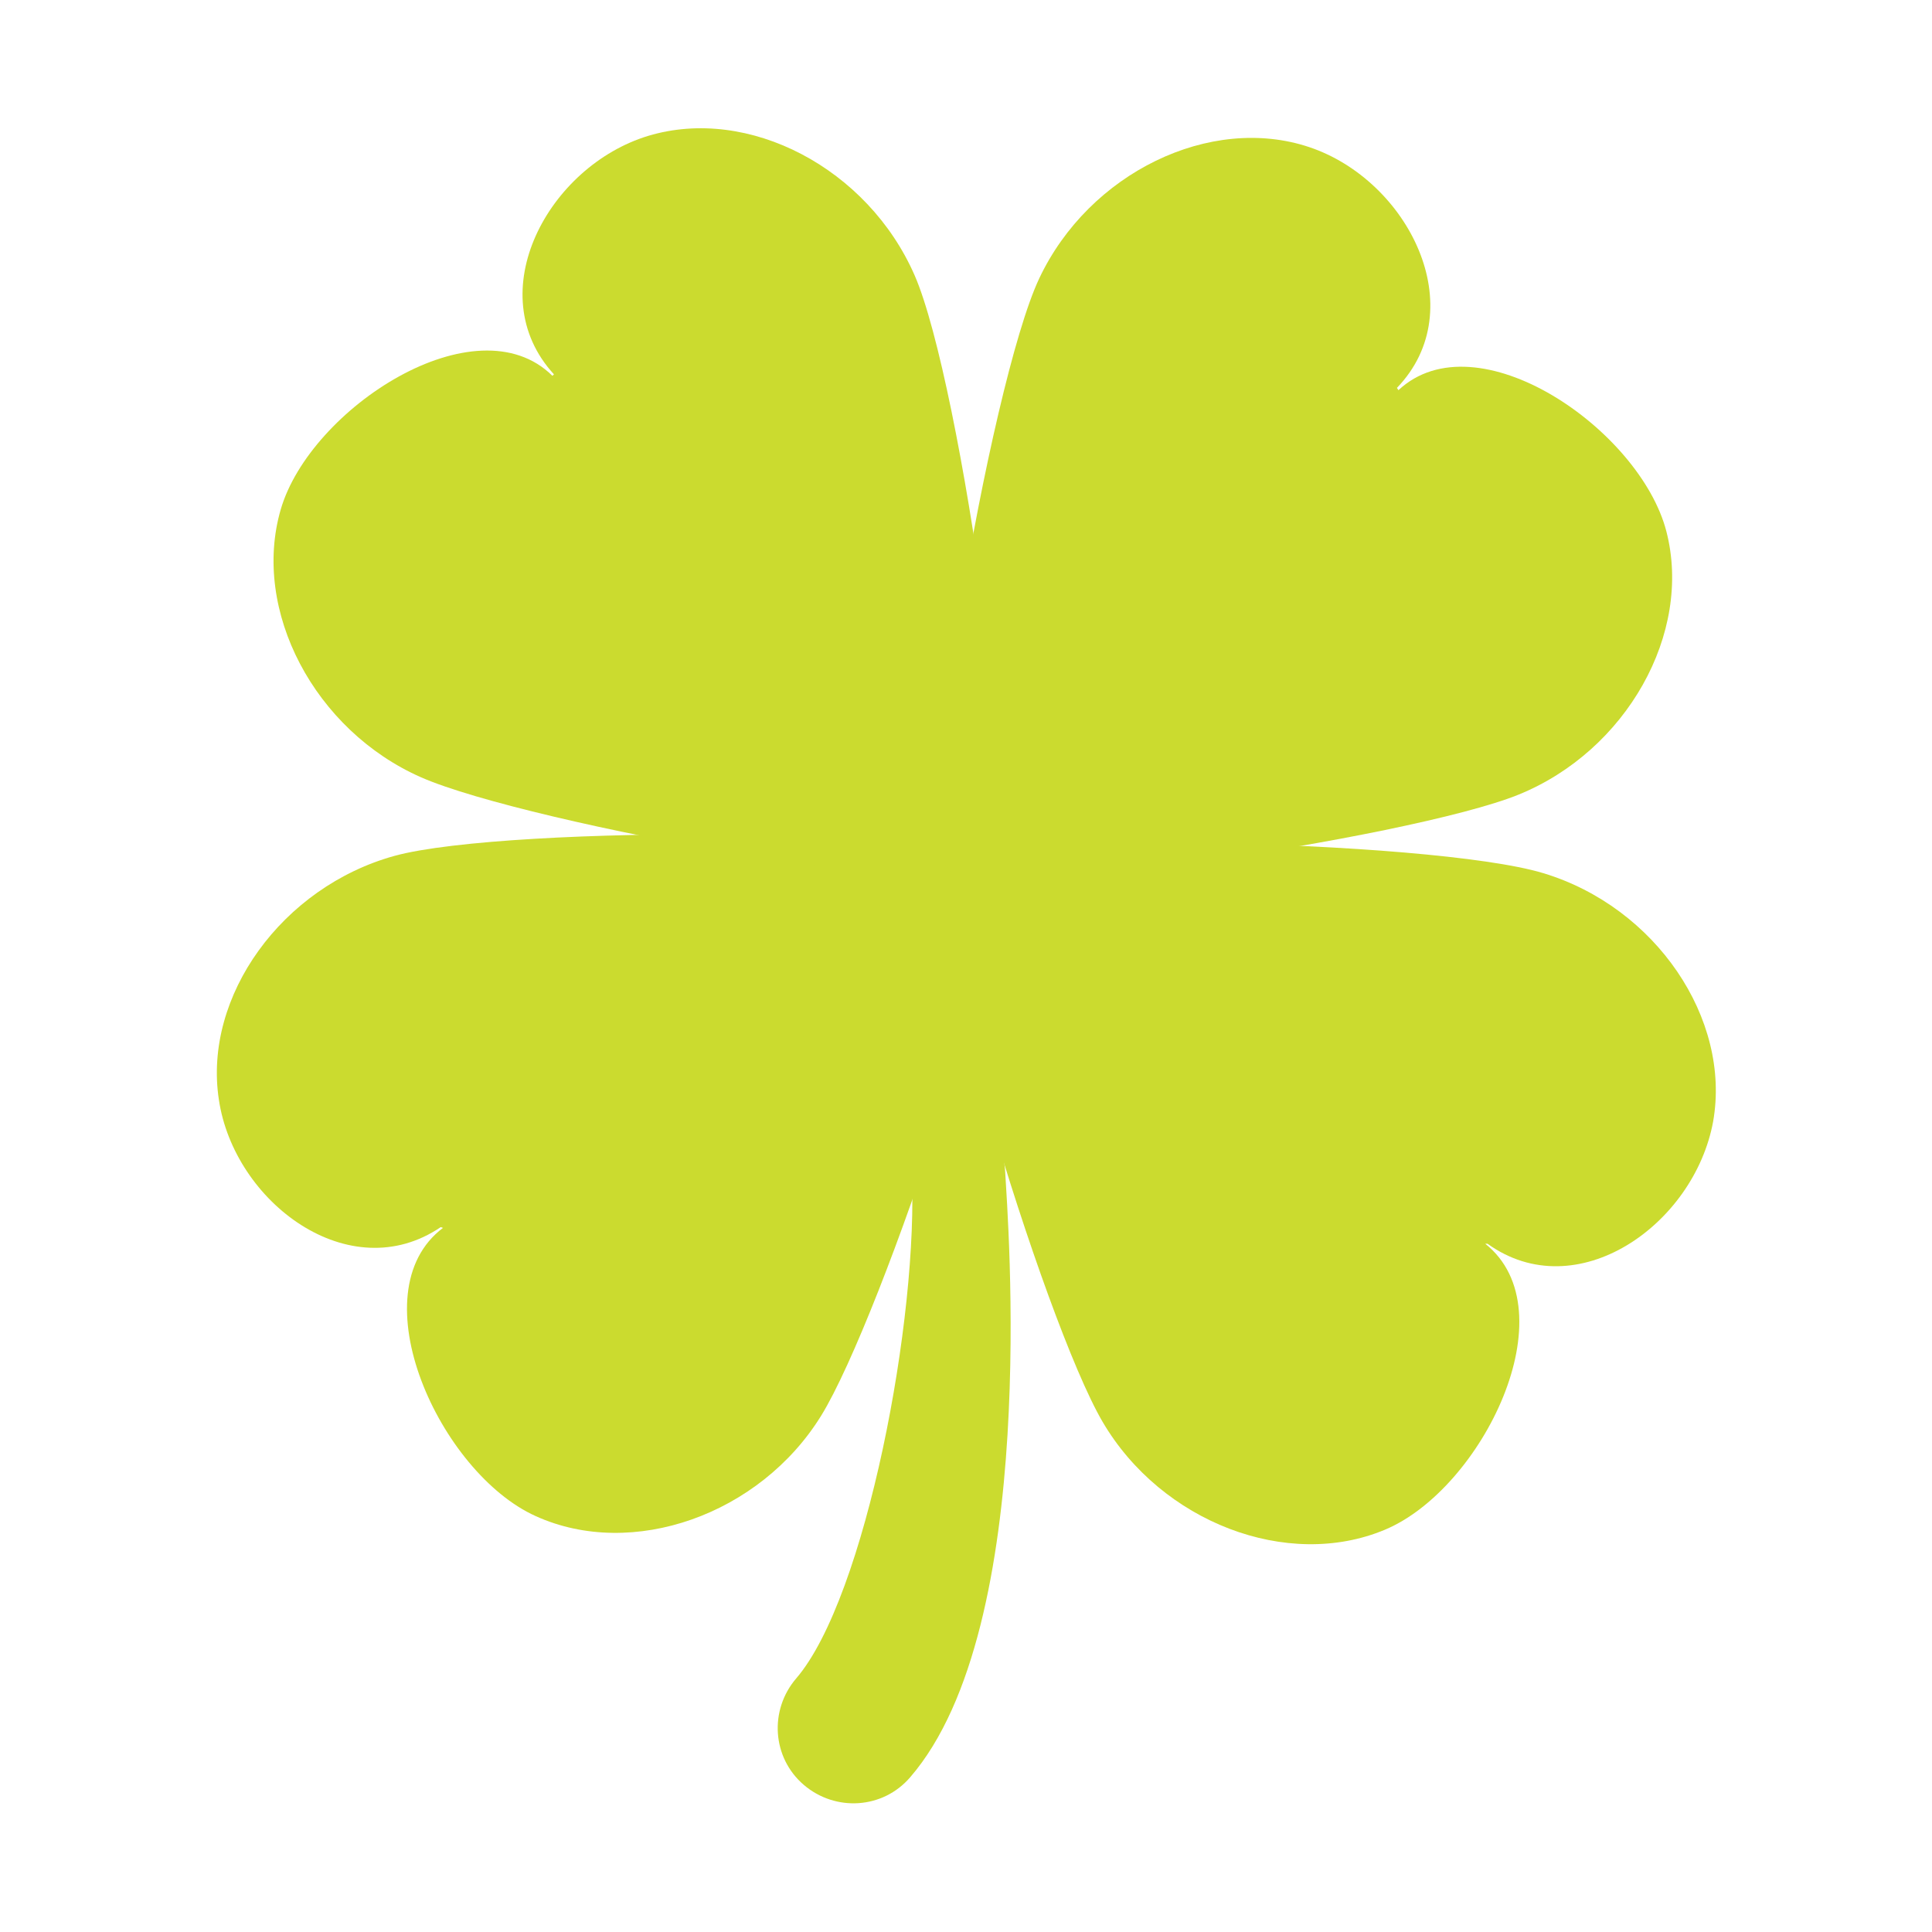 <?xml version="1.0" encoding="utf-8"?>
<!-- Generator: Adobe Illustrator 21.1.0, SVG Export Plug-In . SVG Version: 6.00 Build 0)  -->
<svg version="1.1"
	 id="svg2" xmlns:cc="http://creativecommons.org/ns#" xmlns:dc="http://purl.org/dc/elements/1.1/" xmlns:rdf="http://www.w3.org/1999/02/22-rdf-syntax-ns#" xmlns:svg="http://www.w3.org/2000/svg"
	 xmlns="http://www.w3.org/2000/svg" xmlns:xlink="http://www.w3.org/1999/xlink" x="0px" y="0px" viewBox="0 0 256 256"
	 style="enable-background:new 0 0 256 256;" xml:space="preserve">
<style type="text/css">
	.st0{display:none;}
	.st1{display:inline;}
	.st2{fill:#A71F23;}
	.st3{fill:#E42529;}
	.st4{fill:#D2232A;}
	.st5{fill:#D42528;}
	.st6{fill:#ED7130;}
	.st7{fill:#FCD9BA;}
	.st8{fill:#CBDB2F;}
	.st9{display:inline;fill:#CBDB2F;}
	.st10{display:inline;fill:#003C71;stroke:#003C71;stroke-width:5.927;stroke-miterlimit:10;}
	.st11{display:inline;fill:#FDB714;}
	.st12{display:inline;fill:#F47721;}
	.st13{display:inline;fill:#00B9B3;}
	.st14{display:inline;fill:#C1E0F4;}
	.st15{display:inline;fill:#003C71;}
	.st16{fill:#FDB714;}
	.st17{display:inline;fill:#FDB714;stroke:#F47721;stroke-width:6;stroke-miterlimit:5;}
	.st18{display:inline;fill:#F47721;stroke:#FDB714;stroke-width:6;stroke-miterlimit:5;}
	.st19{display:inline;fill:#FFFFFF;}
	.st20{display:none;fill:#F47721;stroke:#CBDB2F;stroke-width:6;stroke-miterlimit:5;}
	.st21{display:inline;fill:none;stroke:#00B9B3;stroke-width:6;stroke-miterlimit:5;}
	.st22{fill:#F47721;}
	.st23{display:inline;fill:#20396D;stroke:#4DB6B2;stroke-width:10;stroke-miterlimit:10;}
	.st24{fill:#FFFFFF;}
</style>
<g id="layer1" transform="translate(0,-796.362)" class="st0">
	<g id="g11781" transform="matrix(1.246,0,0,-1.245,-116.558,1704.515)" class="st1">
		<path id="path798" class="st2" d="M143.4,538.2c-4.8,0-10.8,1.8-12.2,10.6l0,0.2c-6.6,41.3,38.4,78.5,63,98.7
			c-1.8-0.2-3.6-0.3-5.3-0.3c-8.4,0-14.7,2.4-20.4,4.5c-4.1,1.5-7.7,2.9-11.2,2.9c-2.3,0-4.4-0.5-6.8-1.7c-3.5-1.8-5.6-4.7-6.1-8.7
			c-0.3-2.5-1.2-9.1-8.6-9.1c-1.7,0-6.1,0.2-13,0.7c-4.4,0.3-7.5,3.7-7.5,8.2c0,6.2-0.1,61.1,0,63.9c0.2,5.3,3.7,8.5,9.1,8.5l0.4,0
			c2.9-0.1,7-0.2,11.1-0.2h0c2.8,0,7.6-1,9.2-7.4l0.1-0.2c0.7-2.7,1.9-4.2,2.6-4.2c0.2,0,0.9,0.1,2.2,0.9c7.8,5.3,15.3,7.8,23.1,7.8
			c9.7,0,18.1-4.1,26.2-8c8.4-4.1,16.4-7.9,26.1-7.9c9.5,0,19.5,3.8,30.6,11.7c1.2,0.8,3.3,2.4,6.2,2.4c2,0,3.9-0.7,5.5-2.1
			c1.5-1.3,2.9-2.6,4.2-3.7c1-0.9,1.9-1.7,2.7-2.3c2.8-2.4,4.6-7.2,0.6-12.8c-41.2-58.1-56.4-106.5-42.9-136.4l0.2-0.5
			c1.3-2.7,3.3-7.2,0.8-11.3c-1.6-2.6-4.6-4-8.7-4h0H143.4L143.4,538.2z"/>
		<path id="path802" class="st3" d="M120.3,644.1c0,12.6-0.1,61.2,0,63.7c0.1,2.9,1.7,3.8,4.3,3.7c2.9-0.1,7-0.2,11.2-0.2
			c3.8,0,4.1-2.7,4.4-3.8c2-7.2,6.6-10.1,12.4-6.2c39.2,26.5,53.1-33.8,106.1,3.7c1.1,0.8,3.3,2.5,5.5,0.6c2.7-2.3,5.1-4.5,6.9-6
			c1.6-1.4,1.5-3.6-0.2-6.1c-13.8-19.4-65.2-93.1-43.4-141.4c1.4-3.1,4.4-8.6-3.2-8.7h-81c-6.4,0-6.9,4.4-7.2,6.6
			c-8.8,55.3,86.3,106.6,73.6,107.7c-33.8-15.1-42.5,9.5-61.5,0c-6.4-3.2-8.3-8.6-8.8-12.5c-0.4-2.8-0.6-4.7-3.6-4.7
			c-2.1,0-8.8,0.4-12.7,0.6C121.5,641.1,120.3,642.2,120.3,644.1"/>
		<path id="path806" class="st4" d="M133.5,648.5c-2-3.8-11.6-5.5-11.6-5.5s12.4-0.6,14.2,1.2c1.7,1.7,3.2,20.8,22.8,18.5
			c8.5-1,19.9-7.7,30.3-7.5c7.6,0.2,13.8,1.9,18.2,3.8c6.3,2.8,5.3-3.9,6.6-3c1.3,0.9,13,11.5,8.1,12.8c-2.4,0.6-4.5-0.5-6.7-1.9
			c-2.3-1.5-12.1-8.4-32.2-5.9c-13.8,1.7-25.9,13.4-34.1,12.7C139.4,672.8,135.5,652.2,133.5,648.5"/>
		<path id="path810" class="st5" d="M214.6,630.1c-8.3,0.1-18-0.1-23.3-0.9c-5-0.7-26.3-21.9-37.6-42c-9.9-17.5-10.5-34-7.8-36.2
			c5.8-4.8,70.2-2.2,75.1-1c2.6,0.6-4.7,17.8-3.4,38.2c0.6,9.7,3,21.2,7.2,28.7C231.6,628.9,220.9,630,214.6,630.1"/>
		<path id="path814" class="st6" d="M263,704c-1.6,1-3.4-0.7-5.1-1.9c-5.3-4.1-18.4-12.7-32.8-11.7c-16.3,1.1-30.5,11.7-48.2,15.7
			c-3.5,0.8-9.5,0.5-13.7-1.2c-7.1-2.9-12.6-8.4-17.8-8c-5.1,0.4-5.5,13.8-9.5,13.7c-7.2-0.1-12.1-0.7-12.8-1.6
			c-0.8-1-0.3-16.5-1-31.1c-0.5-12.1,1-24.1,5.8-25.7c8.6-2.8,3.2,21.7,22.5,24.7c12.9,2,24.5-13.9,37.8-15
			c22.2-1.8,29.8,14.6,37.3,8.3c7.4-6.2-36.4-34.4-54-51.8c-6.6-6.5-10.4-10.1-15.6-16.4c-20.2-24.6-17.6-44.1-16-49.7
			c1.5-5.2-0.9,11.7,8.4,30.7c6.6,13.6,21,28.3,31.6,39.6c6.2,6.6,14.1,13.4,22.4,12.4c16.4-1.9,27.7-2.7,31.5,5.3
			c4.7,9.9,35.6,53.9,37,55.6C271.7,696.9,266.4,701.9,263,704"/>
		<path id="path818" class="st2" d="M190.4,626.1c-10.6-4.9-30.1-30.1-24.2-29.1c5.9,1,20.6,19.6,30.9,19.3
			c10.3-0.3,17.2-8.2,26.3,1.8C232.4,628.1,201,631,190.4,626.1"/>
		<path id="path822" class="st2" d="M162.6,593.5c3.6,0-2-8.5-4.2-6S159,593.5,162.6,593.5"/>
		<path id="path826" class="st2" d="M150.7,665c-5.8-0.2-10.6-8.2-10.5-5.8c0.2,4.5,4.5,10.5,9.8,10.7c5.4,0.2,14.2-5.8,12.3-6
			C155.4,663.2,155.7,665.1,150.7,665"/>
		<path id="path830" class="st2" d="M218.9,664.8c2.6-0.3-5.7-6.6-5.3-3.2C213.9,665,216.3,665.2,218.9,664.8"/>
		<path id="path834" class="st7" d="M123.5,707.3c-2-1.9-1.8-10.1-1.7-18.6c0.1-12.1,0.9-25.2,1.8-24.2
			C125.1,666.2,128.4,712,123.5,707.3"/>
		<path id="path838" class="st7" d="M146.8,589.7c3.9,6.8,9.1,12.6,13,14.3c3.3,1.4-5.4-7.4-10.2-16.4c-5.2-9.7-6.7-19.6-7.6-13.6
			C141.3,578.9,143.8,584.6,146.8,589.7"/>
		<path id="path842" class="st7" d="M167.9,613.2c-1.8,0.4-7-3.4-4.6-5.5C165.7,605.6,169.7,612.8,167.9,613.2"/>
		<path id="path846" class="st7" d="M221.7,661.5c3.6,4.5,4.4,7,5,7c4.2,0,3-2.3-1.7-7.2c-5.2-5.3-10.4-9.5-12.6-10.5
			C209.9,649.6,216.3,654.7,221.7,661.5"/>
		<path id="path850" class="st7" d="M262.2,704.1c4.4-1.2-17.2-12.7-25-12.5C249.4,694.8,258,705.3,262.2,704.1"/>
		<path id="path854" class="st7" d="M175,706.9c-6.3,0.9-14.6-2.4-16.6-4.2c-3-2.7,5.8,1.8,17.4,0.6c13.5-1.4,30.3-8.4,30.3-8.4
			S189.3,704.8,175,706.9"/>
		<path id="path858" class="st7" d="M137.5,709.7c2.8-2.1-1.6-6.6-2.9-3.8C133.3,708.8,134.8,711.8,137.5,709.7"/>
		<path id="path862" class="st7" d="M221.1,557.7c0,0-8-6-1.1-9.3C226.9,545.2,221.1,557.7,221.1,557.7"/>
	</g>
</g>
<g>
	<path class="st8" d="M126.3,148.2c-3.2,0.3-5.8,1.9-5.5,6.9c1,19.3-6.1,56.6-15.3,67.3c-3.6,4.2-3.2,10.5,1,14.1
		c4.2,3.6,10.5,3.2,14.1-1c17.3-20,12.9-74.3,12.6-80.1c-0.3-5.3-3-7.1-6.5-7.2C126.6,148.2,126.4,148.2,126.3,148.2z"/>
	<path class="st8" d="M58.4,162.6c-12.1,8.2-27.4-3.3-29.4-16.9c-2.1-13.7,8.4-28.2,23.3-32.3c15-4.1,78.1-3.9,78.9,1.4
		c4.9,2.2-14.3,59.7-22.4,72.8c-8.1,13.1-25,19.1-37.8,13.3c-12.7-5.7-23.7-29.6-12.3-38.2L58.4,162.6z"/>
	<path class="st8" d="M73.4,49.6C63.5,38.8,72.7,22,85.9,18c13.3-4,29.1,4.3,35.3,18.5c6.2,14.2,15,76.7,9.9,78.3
		c-1.5,5.2-61.2-5.6-75.3-11.8c-14.1-6.2-22.5-22.1-18.6-35.5c3.9-13.4,25.9-27.7,36-17.7L73.4,49.6z"/>
	<path class="st8" d="M197.1,164.8c11.8,8.5,27.4-2.5,29.9-16.2c2.4-13.6-7.6-28.4-22.5-32.9c-14.8-4.5-78-5.9-78.9-0.7
		c-5,2.1,12.7,60.1,20.5,73.4c7.8,13.3,24.5,19.7,37.4,14.3c12.9-5.4,24.5-29,13.3-37.9L197.1,164.8z"/>
	<path class="st8" d="M185.1,51.4c10.1-10.5,1.5-27.5-11.6-31.9c-13.1-4.4-29.2,3.4-35.8,17.4c-6.6,14-17.2,76.3-12.1,78
		c1.3,5.2,61.3-3.8,75.6-9.6c14.3-5.8,23.1-21.4,19.6-34.9c-3.5-13.5-25.1-28.4-35.5-18.7L185.1,51.4z"/>
	<circle class="st8" cx="124" cy="135.9" r="17.6"/>
</g>
<g class="st0">
	<path class="st9" d="M153.5,66.3c2,1.1,4.2,1.1,6-2c7-11.8,25.7-31.2,35.3-33.9c3.8-1.1,6-5,4.9-8.8c-1.1-3.8-5-6-8.8-4.9
		c-18,5.1-36.6,39-38.7,42.6c-1.9,3.3-1,5.4,1,6.8C153.3,66.2,153.4,66.3,153.5,66.3z"/>
	
		<ellipse transform="matrix(0.989 -0.147 0.147 0.989 -31.493 14.437)" class="st10" cx="82.2" cy="220.8" rx="18.7" ry="18.7"/>
	
		<ellipse transform="matrix(0.989 -0.147 0.147 0.989 -24.766 12.511)" class="st10" cx="72.5" cy="174.3" rx="18.7" ry="18.7"/>
	
		<ellipse transform="matrix(0.989 -0.147 0.147 0.989 -27.011 19.952)" class="st10" cx="121.9" cy="193.3" rx="18.7" ry="18.7"/>
	
		<ellipse transform="matrix(0.989 -0.147 0.147 0.989 -23.458 17.169)" class="st10" cx="104.7" cy="167.7" rx="18.7" ry="18.7"/>
	
		<ellipse transform="matrix(0.989 -0.147 0.147 0.989 -17.396 12.029)" class="st10" cx="72.9" cy="124" rx="18.7" ry="18.7"/>
	
		<ellipse transform="matrix(0.989 -0.147 0.147 0.989 -15.424 16.536)" class="st10" cx="104.4" cy="112.9" rx="18.7" ry="18.7"/>
	
		<ellipse transform="matrix(0.989 -0.147 0.147 0.989 -17.708 22.27)" class="st10" cx="142.2" cy="131.2" rx="18.7" ry="18.7"/>
	
		<ellipse transform="matrix(0.989 -0.147 0.147 0.989 -22.605 25.569)" class="st10" cx="162.1" cy="166.1" rx="18.7" ry="18.7"/>
	
		<ellipse transform="matrix(0.989 -0.147 0.147 0.989 -15.322 28.603)" class="st10" cx="186.4" cy="118.2" rx="18.7" ry="18.7"/>
	
		<ellipse transform="matrix(0.989 -0.147 0.147 0.989 -10.663 24.26)" class="st10" cx="159.2" cy="84.5" rx="18.7" ry="18.7"/>
	
		<ellipse transform="matrix(0.989 -0.147 0.147 0.989 -8.305 18.233)" class="st10" cx="119.5" cy="65.4" rx="18.7" ry="18.7"/>
	<ellipse transform="matrix(0.989 -0.147 0.147 0.989 -8.823 12.85)" class="st10" cx="82.8" cy="66.3" rx="18.7" ry="18.7"/>
	
		<ellipse transform="matrix(0.989 -0.147 0.147 0.989 -12.483 9.414)" class="st10" cx="57.6" cy="89.4" rx="18.7" ry="18.7"/>
	
		<ellipse transform="matrix(0.989 -0.147 0.147 0.989 -19.8 30.71)" class="st10" cx="198.4" cy="149.6" rx="18.7" ry="18.7"/>
	
		<ellipse transform="matrix(0.989 -0.147 0.147 0.989 -12.72 20.597)" class="st10" cx="133.4" cy="96.6" rx="18.7" ry="18.7"/>
</g>
<g class="st0">
	<path class="st11" d="M183.4,172.1c0,37-30,66.9-66.9,66.9c-37,0-66.9-30-66.9-66.9c0-27.4,23-47.6,25.2-56.3
		c9-35.8,18.6-56,41.7-56c23.1,0,32.6,20.1,41.7,55.9C160.4,124.4,183.4,144.6,183.4,172.1z"/>
	<path class="st12" d="M115.2,70.5c-1.9,0-3.6-0.8-3.7-3.8c-0.6-11.6-7-33.4-13.1-39.3c-2.4-2.3-2.5-6.1-0.2-8.5
		c2.3-2.4,6.1-2.5,8.5-0.2c11.5,10.9,12.1,43.6,12.3,47.1c0.2,3.2-1.4,4.4-3.4,4.7C115.4,70.5,115.3,70.5,115.2,70.5z"/>
	<path class="st9" d="M116.3,54c0,0,9.2-25.9,33.6-28.2c24.4-2.3,52.7,6.9,56.5,5.3c0,0-34.3,47.3-64.1,44.3
		C112.5,72.3,116.3,54,116.3,54z"/>
</g>
<g class="st0">
	<path class="st9" d="M183.4,172.1c0,37-30,66.9-66.9,66.9c-37,0-66.9-30-66.9-66.9c0-27.4,23-47.6,25.2-56.3
		c9-35.8,18.6-56,41.7-56c23.1,0,32.6,20.1,41.7,55.9C160.4,124.4,183.4,144.6,183.4,172.1z"/>
	<path class="st12" d="M115.2,70.5c-1.9,0-3.6-0.8-3.7-3.8c-0.6-11.6-7-33.4-13.1-39.3c-2.4-2.3-2.5-6.1-0.2-8.5
		c2.3-2.4,6.1-2.5,8.5-0.2c11.5,10.9,12.1,43.6,12.3,47.1c0.2,3.2-1.4,4.4-3.4,4.7C115.4,70.5,115.3,70.5,115.2,70.5z"/>
	<path class="st11" d="M116.3,54c0,0,9.2-25.9,33.6-28.2c24.4-2.3,52.7,6.9,56.5,5.3c0,0-34.3,47.3-64.1,44.3
		C112.5,72.3,116.3,54,116.3,54z"/>
</g>
<g class="st0">
	<path class="st12" d="M195.6,88.8c0,0-2.3-4.4-8.2-6.8l0.5-40.1l-3.3-7c0,0-8.2,35.9-10,45.8c-2.8,0.4-6,1.2-9.5,2.6
		c0,0-9.1,27.6-31,45.5c-29.2,23.9-97.1,7.6-100.8,8.9c-9.7,3.6-4,17.5-4,17.5s35.5,31.7,85.8,31.4
		C176.5,186.3,213.4,126.7,195.6,88.8z"/>
	<path class="st12" d="M197.1,94.4c0,0-1.3-3.8-5.7-6.6l5.8-32.1l-1.7-6c0,0-11.4,27.7-14.2,35.4c-2.3,0-4.9,0.2-7.9,0.8
		c0,0-11,20.9-30.9,32.3c-26.6,15.2-78.8-7-81.9-6.4c-8.3,1.5-5.6,13.5-5.6,13.5s24.2,30.1,64.5,36.7
		C168.7,169.9,206.3,127.1,197.1,94.4z"/>
	<path class="st11" d="M213.7,82.8c0,0-3.9-4.4-11.3-5.5l-7.7-44.7l-10.1,2.3c0,0,2.2,32.7,2.8,44.5c-3.1,1.3-6.5,3.1-10.1,5.6
		c0,0-2.7,34.1-22.7,60.6C128,181.1,45.8,181.4,42,183.9C32,190.6,42.3,205,42.3,205s46.8,30,114.7,13.4
		C227.1,201.3,244.6,121,213.7,82.8z"/>
	<path class="st12" d="M214.1,115.2c0,0,4.7,22.2-23.3,57.7c-28,35.6-83.4,32.7-83.4,32.7s57.8,12.8,90.8-20.8
		C234.1,148.3,214.1,115.2,214.1,115.2z"/>
</g>
<g class="st0">
	<path class="st9" d="M178.9,239c-61.3,0-142.7-32.2-142.7-111c0-78.8,81.4-111,142.7-111"/>
	<path class="st13" d="M47.6,82c0,0,9.9-11.2,24.4-14.9c14.5-3.8,27.2-8.2,39.2-22.1s41.7-20.8,54.3-13.9l-16.4,29.7
		c0,0-13.9-12-30.3,5.1S84.6,85.4,73.3,83.5S48.6,86.6,43,92.9L47.6,82z"/>
	<path class="st13" d="M47.6,174c0,0,9.9,11.2,24.4,14.9s27.2,8.2,39.2,22.1c12,13.9,41.7,20.8,54.3,13.9l-16.4-29.7
		c0,0-13.9,12-30.3-5.1s-34.1-19.6-45.5-17.7c-11.4,1.9-24.6-3.2-30.3-9.5L47.6,174z"/>
	<path class="st13" d="M36.4,121.2c0,0,9.7-6.7,22.3-7.4s30.3,16.4,48.6,2.5c18.3-13.9,36-15.2,43.6-15.2c7.6,0,2.5,52.4,2.5,52.4
		s-17.1-2.5-35.4,5.7c-13.4,6-33.5-1.3-45.5-12c-12-10.7-29.1-4.8-34.1,0.2C38.5,147.5,35,132.7,36.4,121.2z"/>
	<ellipse class="st14" cx="178.9" cy="128" rx="41" ry="111"/>
	<ellipse class="st12" cx="178.9" cy="128" rx="32.9" ry="98.9"/>
	<path class="st15" d="M160.7,107.5c-0.2,3.8-1.1,5.7-2,5.2c-0.9-0.5-1.4-3.3-1.2-7.1c0.2-3.8,1.5-12.5,2.4-12
		C160.8,94.1,161,103.7,160.7,107.5z"/>
	<path class="st15" d="M169.6,77.7c-1.2,0-2-2.2-2-5c0-2.8,0.8-5.1,2-5.1c1.2,0,4.2,2.2,4.2,5C173.8,75.4,170.9,77.7,169.6,77.7z"/>
	<path class="st15" d="M184.6,59.4c-1.2-1.5-1.6-4.5-1.3-7.1c0.3-2.6,1.3-3.8,2.5-2.4c1.2,1.5,3.6,7,3.3,9.6
		C188.8,62.2,185.7,60.8,184.6,59.4z"/>
	<path class="st15" d="M199.9,90.7c1.1,2.1,1.3,5.3,0.8,7.7c-0.5,2.4-1.5,3-2.6,0.9c-1-2.1-3.2-9-2.7-11.4
		C195.9,85.5,198.8,88.6,199.9,90.7z"/>
	<path class="st15" d="M168.3,128.6c1.1,2.1,1.3,5.3,0.8,7.7c-0.5,2.4-1.5,3-2.6,0.9c-1-2.1-3.2-9-2.7-11.4
		C164.3,123.5,167.2,126.5,168.3,128.6z"/>
	<path class="st15" d="M202,138.6c1.2,0,2,2.3,2,5.1c0,2.8-0.8,5.1-2,5.1c-1.2,0-4.2-2.3-4.2-5.1C197.8,140.9,200.8,138.6,202,138.6
		z"/>
	<path class="st15" d="M197.4,183.6c0.9,2.8,0.9,6.1,0.3,8c-0.6,2-1.7,1.9-2.6-0.8c-0.9-2.8-2.5-11-1.8-12.9
		C193.9,175.9,196.6,180.9,197.4,183.6z"/>
	<path class="st15" d="M182.2,206.6c-0.4,3.7-1.4,5.2-2.2,4.2c-0.8-0.9-1.3-4-0.9-7.6c0.4-3.7,2.1-11.7,3-10.7
		C182.9,193.4,182.6,202.9,182.2,206.6z"/>
	<path class="st15" d="M159.7,161.3c-1.2-0.5-1.9-3-1.8-5.8c0.1-2.8,1-4.7,2.2-4.3c1.2,0.5,4.1,3.9,4,6.7
		C163.9,160.7,160.9,161.8,159.7,161.3z"/>
	<path class="st15" d="M175.2,152.7c-1.1,2-2.1,1.3-2.6-1.1c-0.5-2.4-0.2-5.6,0.9-7.6c1.1-2,4-4.8,4.5-2.4
		C178.5,144,176.3,150.7,175.2,152.7z"/>
	<path class="st15" d="M173.4,110.9c-1.2,0-2-2.2-2-5c0-2.8,0.8-5.1,2-5.1c1.2,0,4.2,2.2,4.2,5C177.6,108.5,174.6,110.9,173.4,110.9
		z"/>
	<path class="st15" d="M185,159.3c-0.9,2.6-2,2.5-2.6,0.4c-0.6-2.1-0.5-5.4,0.4-8c0.9-2.6,3.6-7,4.2-4.9
		C187.7,148.8,186,156.7,185,159.3z"/>
	<path class="st15" d="M167.7,187.8c0.4-3.7,1.3-5.4,2.1-4.6c0.9,0.8,1.3,3.7,1,7.5c-0.4,3.7-1.9,12-2.7,11.3
		C167.3,201.1,167.4,191.5,167.7,187.8z"/>
	<path class="st15" d="M197.5,118.7c0.3-3.7,1.3-5.4,2.1-4.6c0.9,0.8,1.3,3.7,1,7.5c-0.3,3.7-1.9,12-2.7,11.3
		C197,132.1,197.1,122.5,197.5,118.7z"/>
	<path class="st15" d="M185.8,120.4c-1-2.3-1.2-5.6-0.7-7.8c0.5-2.3,1.6-2.7,2.6-0.4c1,2.3,3,9.6,2.4,11.9
		C189.7,126.3,186.9,122.7,185.8,120.4z"/>
</g>
<g class="st0">
	<path class="st12" d="M39.4,150.6v27.8c0,27.8,42.6,50.4,95.1,50.4c52.5,0,95.1-22.6,95.1-50.4v-28.8"/>
	<g class="st1">
		<path class="st16" d="M64.6,182v27.5c6.8,3.9,14.8,7.2,23.9,9.9v-27.4L64.6,182z"/>
		<path class="st16" d="M209.8,175.4v30.4c3-2.1,5.7-4.3,8.1-6.6v-29.7L209.8,175.4z"/>
	</g>
	<path class="st12" d="M222.9,173.7c-19.1,26-74.2,38.8-123.1,28.7c-48.9-10.1-73.1-39.3-54.1-65.3c19.1-25.9,74.2-38.8,123.1-28.7
		C217.7,118.6,241.9,147.8,222.9,173.7z"/>
	<path class="st11" d="M222.9,169.9c-19.1,26-74.2,38.8-123.1,28.7c-48.9-10.1-73.1-39.3-54.1-65.3c19.1-25.9,74.2-38.8,123.1-28.7
		C217.7,114.7,241.9,144,222.9,169.9z"/>
	<path class="st12" d="M205.3,166.3c-15.3,20.8-59.4,31.1-98.6,23c-39.2-8.1-58.6-31.5-43.3-52.3c15.3-20.8,59.4-31.1,98.6-23
		C201.2,122.1,220.5,145.5,205.3,166.3z"/>
	<path class="st11" d="M205.3,168.8c-15.3,20.8-59.4,31.1-98.6,23c-39.2-8.1-58.6-31.5-43.3-52.3c15.3-20.8,59.4-31.1,98.6-23
		C201.2,124.6,220.5,148,205.3,168.8z"/>
	<path class="st12" d="M26.7,112.3v27.8c0,27.8,42.6,50.4,95.1,50.4c52.5,0,95.1-22.6,95.1-50.4v-28.8"/>
	<g class="st1">
		<path class="st16" d="M51.9,143.8v27.5c6.8,3.9,14.8,7.2,23.9,9.9v-27.4L51.9,143.8z"/>
		<path class="st16" d="M197,137.2v30.4c3-2.1,5.7-4.3,8.1-6.6v-29.7L197,137.2z"/>
	</g>
	<path class="st12" d="M210.1,135.5c-19.1,26-74.2,38.8-123.1,28.7C38.2,154.1,14,124.8,33,98.9c19.1-25.9,74.2-38.8,123.1-28.7
		C205,80.3,229.2,109.6,210.1,135.5z"/>
	<path class="st11" d="M210.1,131.7c-19.1,26-74.2,38.8-123.1,28.7C38.2,150.2,14,121,33,95.1c19.1-25.9,74.2-38.8,123.1-28.7
		C205,76.5,229.2,105.7,210.1,131.7z"/>
	<path class="st12" d="M192.5,128c-15.3,20.8-59.4,31.1-98.6,23c-39.2-8.1-58.6-31.5-43.3-52.3c15.3-20.8,59.4-31.1,98.6-23
		C188.4,83.8,207.8,107.3,192.5,128z"/>
	<path class="st11" d="M192.5,130.6c-15.3,20.8-59.4,31.1-98.6,23c-39.2-8.1-58.6-31.5-43.3-52.3c15.3-20.8,59.4-31.1,98.6-23
		C188.4,86.4,207.8,109.8,192.5,130.6z"/>
	<path class="st12" d="M39.4,76.7v27.8c0,27.8,42.6,50.4,95.1,50.4c52.5,0,95.1-22.6,95.1-50.4V75.6"/>
	<g class="st1">
		<path class="st16" d="M64.6,108.1v27.5c6.8,3.9,14.8,7.2,23.9,9.9V118L64.6,108.1z"/>
		<path class="st16" d="M209.8,101.5v30.4c3-2.1,5.7-4.3,8.1-6.6V95.6L209.8,101.5z"/>
	</g>
	<path class="st12" d="M222.9,99.8c-19.1,26-74.2,38.8-123.1,28.7c-48.9-10.1-73.1-39.3-54.1-65.3c19.1-25.9,74.2-38.8,123.1-28.7
		C217.7,44.7,241.9,73.9,222.9,99.8z"/>
	<path class="st11" d="M222.9,96c-19.1,26-74.2,38.8-123.1,28.7c-48.9-10.1-73.1-39.3-54.1-65.3c19.1-25.9,74.2-38.8,123.1-28.7
		C217.7,40.8,241.9,70.1,222.9,96z"/>
	<path class="st12" d="M205.3,92.4c-15.3,20.8-59.4,31.1-98.6,23S48.1,83.8,63.4,63c15.3-20.8,59.4-31.1,98.6-23
		C201.2,48.2,220.5,71.6,205.3,92.4z"/>
	<path class="st11" d="M205.3,94.9c-15.3,20.8-59.4,31.1-98.6,23c-39.2-8.1-58.6-31.5-43.3-52.3c15.3-20.8,59.4-31.1,98.6-23
		C201.2,50.7,220.5,74.1,205.3,94.9z"/>
</g>
<g class="st0">
	<path class="st17" d="M145.9,43.7c1.3-2.7,2.1-5.7,2.1-8.9c0-11-9-20-20-20c-11,0-20,9-20,20c0,3.2,0.8,6.3,2.1,9
		c5.3,0.5,11.1,0.7,17.2,0.7C134,44.5,140.2,44.2,145.9,43.7z"/>
	<path class="st17" d="M209.3,133.3c-30-25.5-19.6-42.1-25.7-57.5c-6-14.9-20.7-40.5-54.1-42v-0.1c-0.5,0-1,0-1.5,0
		c-0.5,0-1,0-1.5,0v0.1c-33.3,1.5-48.1,27-54.1,42c-6.2,15.4,4.3,32-25.7,57.5c-30,25.5-24.8,67.5-24.8,67.5h105h2.3h105
		C234.2,200.9,239.3,158.8,209.3,133.3z"/>
	<ellipse class="st18" cx="128" cy="200.9" rx="106.6" ry="27.8"/>
	<path class="st17" d="M95.1,188.1c-2.4,4.9-3.8,10.4-3.8,16.3c0,20.3,16.4,36.7,36.7,36.7c20.3,0,36.7-16.4,36.7-36.7
		c0-5.9-1.4-11.5-3.9-16.5c-9.7-0.8-20.4-1.3-31.6-1.3C117,186.7,105.5,187.2,95.1,188.1z"/>
</g>
<g class="st0">
	<polygon class="st19" points="128,24.4 64.9,68.9 191.2,68.9 	"/>
	<polygon class="st14" points="237.5,68.9 208.1,26.4 191.5,68.9 	"/>
	<polygon class="st13" points="191.2,68.9 191.5,68.9 208.1,26.4 206.7,24.4 128.2,24.4 128,24.4 	"/>
	<polygon class="st19" points="128.2,24.4 127.9,24.4 128,24.4 	"/>
	<polygon class="st14" points="63.5,68.9 46.3,25.4 18.5,68.9 	"/>
	<polygon class="st13" points="64.8,68.9 64.9,68.9 128,24.4 127.9,24.4 46.9,24.4 46.3,25.4 63.5,68.9 	"/>
	<polygon class="st13" points="127.1,229.4 63.5,68.9 18.5,68.9 121.4,221.9 128,231.5 	"/>
	<polygon class="st19" points="191.5,68.9 191.2,68.9 134,216.2 	"/>
	<polygon class="st19" points="64.8,68.9 63.5,68.9 127.1,229.4 	"/>
	<polygon class="st13" points="134,216.2 128.1,231.4 143.1,209.2 237.5,68.9 191.5,68.9 	"/>
	<polygon class="st19" points="128,231.6 143.1,209.2 128.1,231.4 	"/>
	<polygon class="st14" points="128,231.6 128,231.6 134,216.2 192.2,68.9 64.9,68.9 62.8,68.9 127.1,229.4 	"/>
	<polygon class="st19" points="128.1,231.4 134,216.2 128,231.6 	"/>
</g>
<path class="st20" d="M213.4,30.2l24.1,14.5c0,0-60.3,65.9-72,108.6c-10.6,38.7-0.5,74.5-0.5,74.5H60.5c-11.7-15.8-7.8-45,15.2-73
	c28.2-34.4,55.8-53.7,55.8-53.7s-16.5,2.8-35.1,0.7c-16.6-1.8-24.1-7.6-38.6-2.1c-8.1,3.1-9.6,17.9-9.6,17.9H18.5V37.1h30.3v9
	c0,0,19.3-17.9,54.4-17.9c35.1,0,73.7,21.3,86.8,15.8C203.1,38.5,213.4,30.2,213.4,30.2z"/>
<g class="st0">
	
		<ellipse transform="matrix(0.977 -0.213 0.213 0.977 -36.483 22.192)" class="st12" cx="84.6" cy="180.1" rx="54.6" ry="54.6"/>
	
		<ellipse transform="matrix(0.977 -0.213 0.213 0.977 -36.465 40.933)" class="st12" cx="171.4" cy="189.4" rx="54.6" ry="54.6"/>
	<path class="st21" d="M92.5,146.3c0,0,28-39.6,39.1-79.8c0,0,21.3,25.7,28.1,69.6"/>
	<path class="st21" d="M159.8,136.1"/>
	<path class="st9" d="M131.4,72.6c0,0-21.5-37.9,13.3-53.2c34.8-15.3,78.8-2,78.8-2S185.6,107.4,131.4,72.6z"/>
</g>
<g class="st0">
	<path class="st11" d="M51.5,223.4c6.7-5,15.8-12,23.8-18.1c-12.7-16.6-20.6-39.1-20.6-63.9c0-50.8,27.2-84.3,73.3-84.3
		c46,0,73.3,33.5,73.3,84.3c0,24.8-7.8,47.3-20.6,63.9c8,6.1,17.1,13.1,23.8,18.1c20.3-22.2,32.9-53.1,32.9-87.4
		c0-67.5-42.9-120-109.4-120S18.6,68.6,18.6,136.1C18.6,170.3,31.2,201.2,51.5,223.4z"/>
	<polygon class="st12" points="227.9,218.2 189.3,190.1 172.9,213.7 213.3,240 	"/>
	<polygon class="st12" points="29.1,218.2 67.7,190.1 84.1,213.7 43.7,240 	"/>
	<g class="st1">
		<path class="st22" d="M82.5,48.9c2.8,2.9,7.8,3.2,11.2,0.8c0.4-0.3,11-7.4,33.3-7.5c22.1,0.1,32.7,7.1,33.3,7.5
			c3.4,2.4,8.3,2,11.1-0.8c2.8-2.9,2.4-7.1-0.9-9.6c-0.6-0.4-14.8-10.4-42.9-10.6c-0.1,0-0.2,0-0.2,0c-0.1,0-0.2,0-0.4,0
			c-0.1,0-0.2,0-0.3,0c-0.1,0-0.2,0-0.2,0C98.3,29,84.1,38.9,83.5,39.4C80.1,41.8,79.7,46.1,82.5,48.9z"/>
	</g>
</g>
<g class="st0">
	<rect x="27.2" y="24.8" class="st23" width="201.6" height="68.7"/>
	<rect x="27.2" y="93.4" class="st23" width="201.6" height="68.7"/>
	<rect x="27.2" y="162.5" class="st23" width="201.6" height="68.7"/>
	<g class="st1">
		<path class="st24" d="M95.1,41.4h9c6.5,0,9.4,3.3,9.4,9.3c0,3-1.3,6.2-4.2,7.4c3.1,1.4,4.9,3.8,4.9,8.4c0,5.8-2.6,10.2-9.5,10.2
			h-9.6V41.4z M101.1,55.8h2.2c2.3,0,4.1-1.6,4.1-4.5c0-3.3-1.3-5-4-5h-2.3V55.8z M101.1,71.7h2.5c3.2,0,4.4-1.9,4.4-5.4
			c0-3.6-1.4-5.4-5-5.4h-2V71.7z"/>
		<path class="st24" d="M123.1,76.7h-5.9l6.5-35.3h7.5l6.5,35.3h-5.9l-1.1-7.8h-6.7L123.1,76.7z M125,63.6h4.9l-2.4-15.2h-0.1
			L125,63.6z"/>
		<path class="st24" d="M147.3,76.7h-6.1V41.4h8.5c6.8,0,10.3,2.9,10.3,10.4c0,5.7-2.2,8-4.3,8.9l5.1,16h-6.2L150.5,62
			c-0.8,0.1-2.1,0.1-3.1,0.1V76.7z M147.3,57.2h2.2c3.3,0,4.5-1.2,4.5-5.4c0-4.2-1.2-5.4-4.5-5.4h-2.2V57.2z"/>
	</g>
	<g class="st1">
		<path class="st24" d="M95.1,110.1h9c6.5,0,9.4,3.3,9.4,9.3c0,3-1.3,6.2-4.2,7.4c3.1,1.4,4.9,3.8,4.9,8.4c0,5.8-2.6,10.2-9.5,10.2
			h-9.6V110.1z M101.1,124.6h2.2c2.3,0,4.1-1.6,4.1-4.5c0-3.3-1.3-5-4-5h-2.3V124.6z M101.1,140.4h2.5c3.2,0,4.4-1.9,4.4-5.4
			c0-3.6-1.4-5.4-5-5.4h-2V140.4z"/>
		<path class="st24" d="M123.1,145.4h-5.9l6.5-35.3h7.5l6.5,35.3h-5.9l-1.1-7.8h-6.7L123.1,145.4z M125,132.3h4.9l-2.4-15.2h-0.1
			L125,132.3z"/>
		<path class="st24" d="M147.3,145.4h-6.1v-35.3h8.5c6.8,0,10.3,2.9,10.3,10.4c0,5.7-2.2,8-4.3,8.9l5.1,16h-6.2l-4.3-14.6
			c-0.8,0.1-2.1,0.1-3.1,0.1V145.4z M147.3,125.9h2.2c3.3,0,4.5-1.2,4.5-5.4c0-4.2-1.2-5.4-4.5-5.4h-2.2V125.9z"/>
	</g>
	<g class="st1">
		<path class="st24" d="M95.1,178.9h9c6.5,0,9.4,3.3,9.4,9.3c0,3-1.3,6.2-4.2,7.4c3.1,1.4,4.9,3.8,4.9,8.4c0,5.8-2.6,10.2-9.5,10.2
			h-9.6V178.9z M101.1,193.3h2.2c2.3,0,4.1-1.6,4.1-4.5c0-3.3-1.3-5-4-5h-2.3V193.3z M101.1,209.2h2.5c3.2,0,4.4-1.9,4.4-5.4
			c0-3.6-1.4-5.4-5-5.4h-2V209.2z"/>
		<path class="st24" d="M123.1,214.2h-5.9l6.5-35.3h7.5l6.5,35.3h-5.9l-1.1-7.8h-6.7L123.1,214.2z M125,201.1h4.9l-2.4-15.2h-0.1
			L125,201.1z"/>
		<path class="st24" d="M147.3,214.2h-6.1v-35.3h8.5c6.8,0,10.3,2.9,10.3,10.4c0,5.7-2.2,8-4.3,8.9l5.1,16h-6.2l-4.3-14.6
			c-0.8,0.1-2.1,0.1-3.1,0.1V214.2z M147.3,194.7h2.2c3.3,0,4.5-1.2,4.5-5.4c0-4.2-1.2-5.4-4.5-5.4h-2.2V194.7z"/>
	</g>
</g>
</svg>
